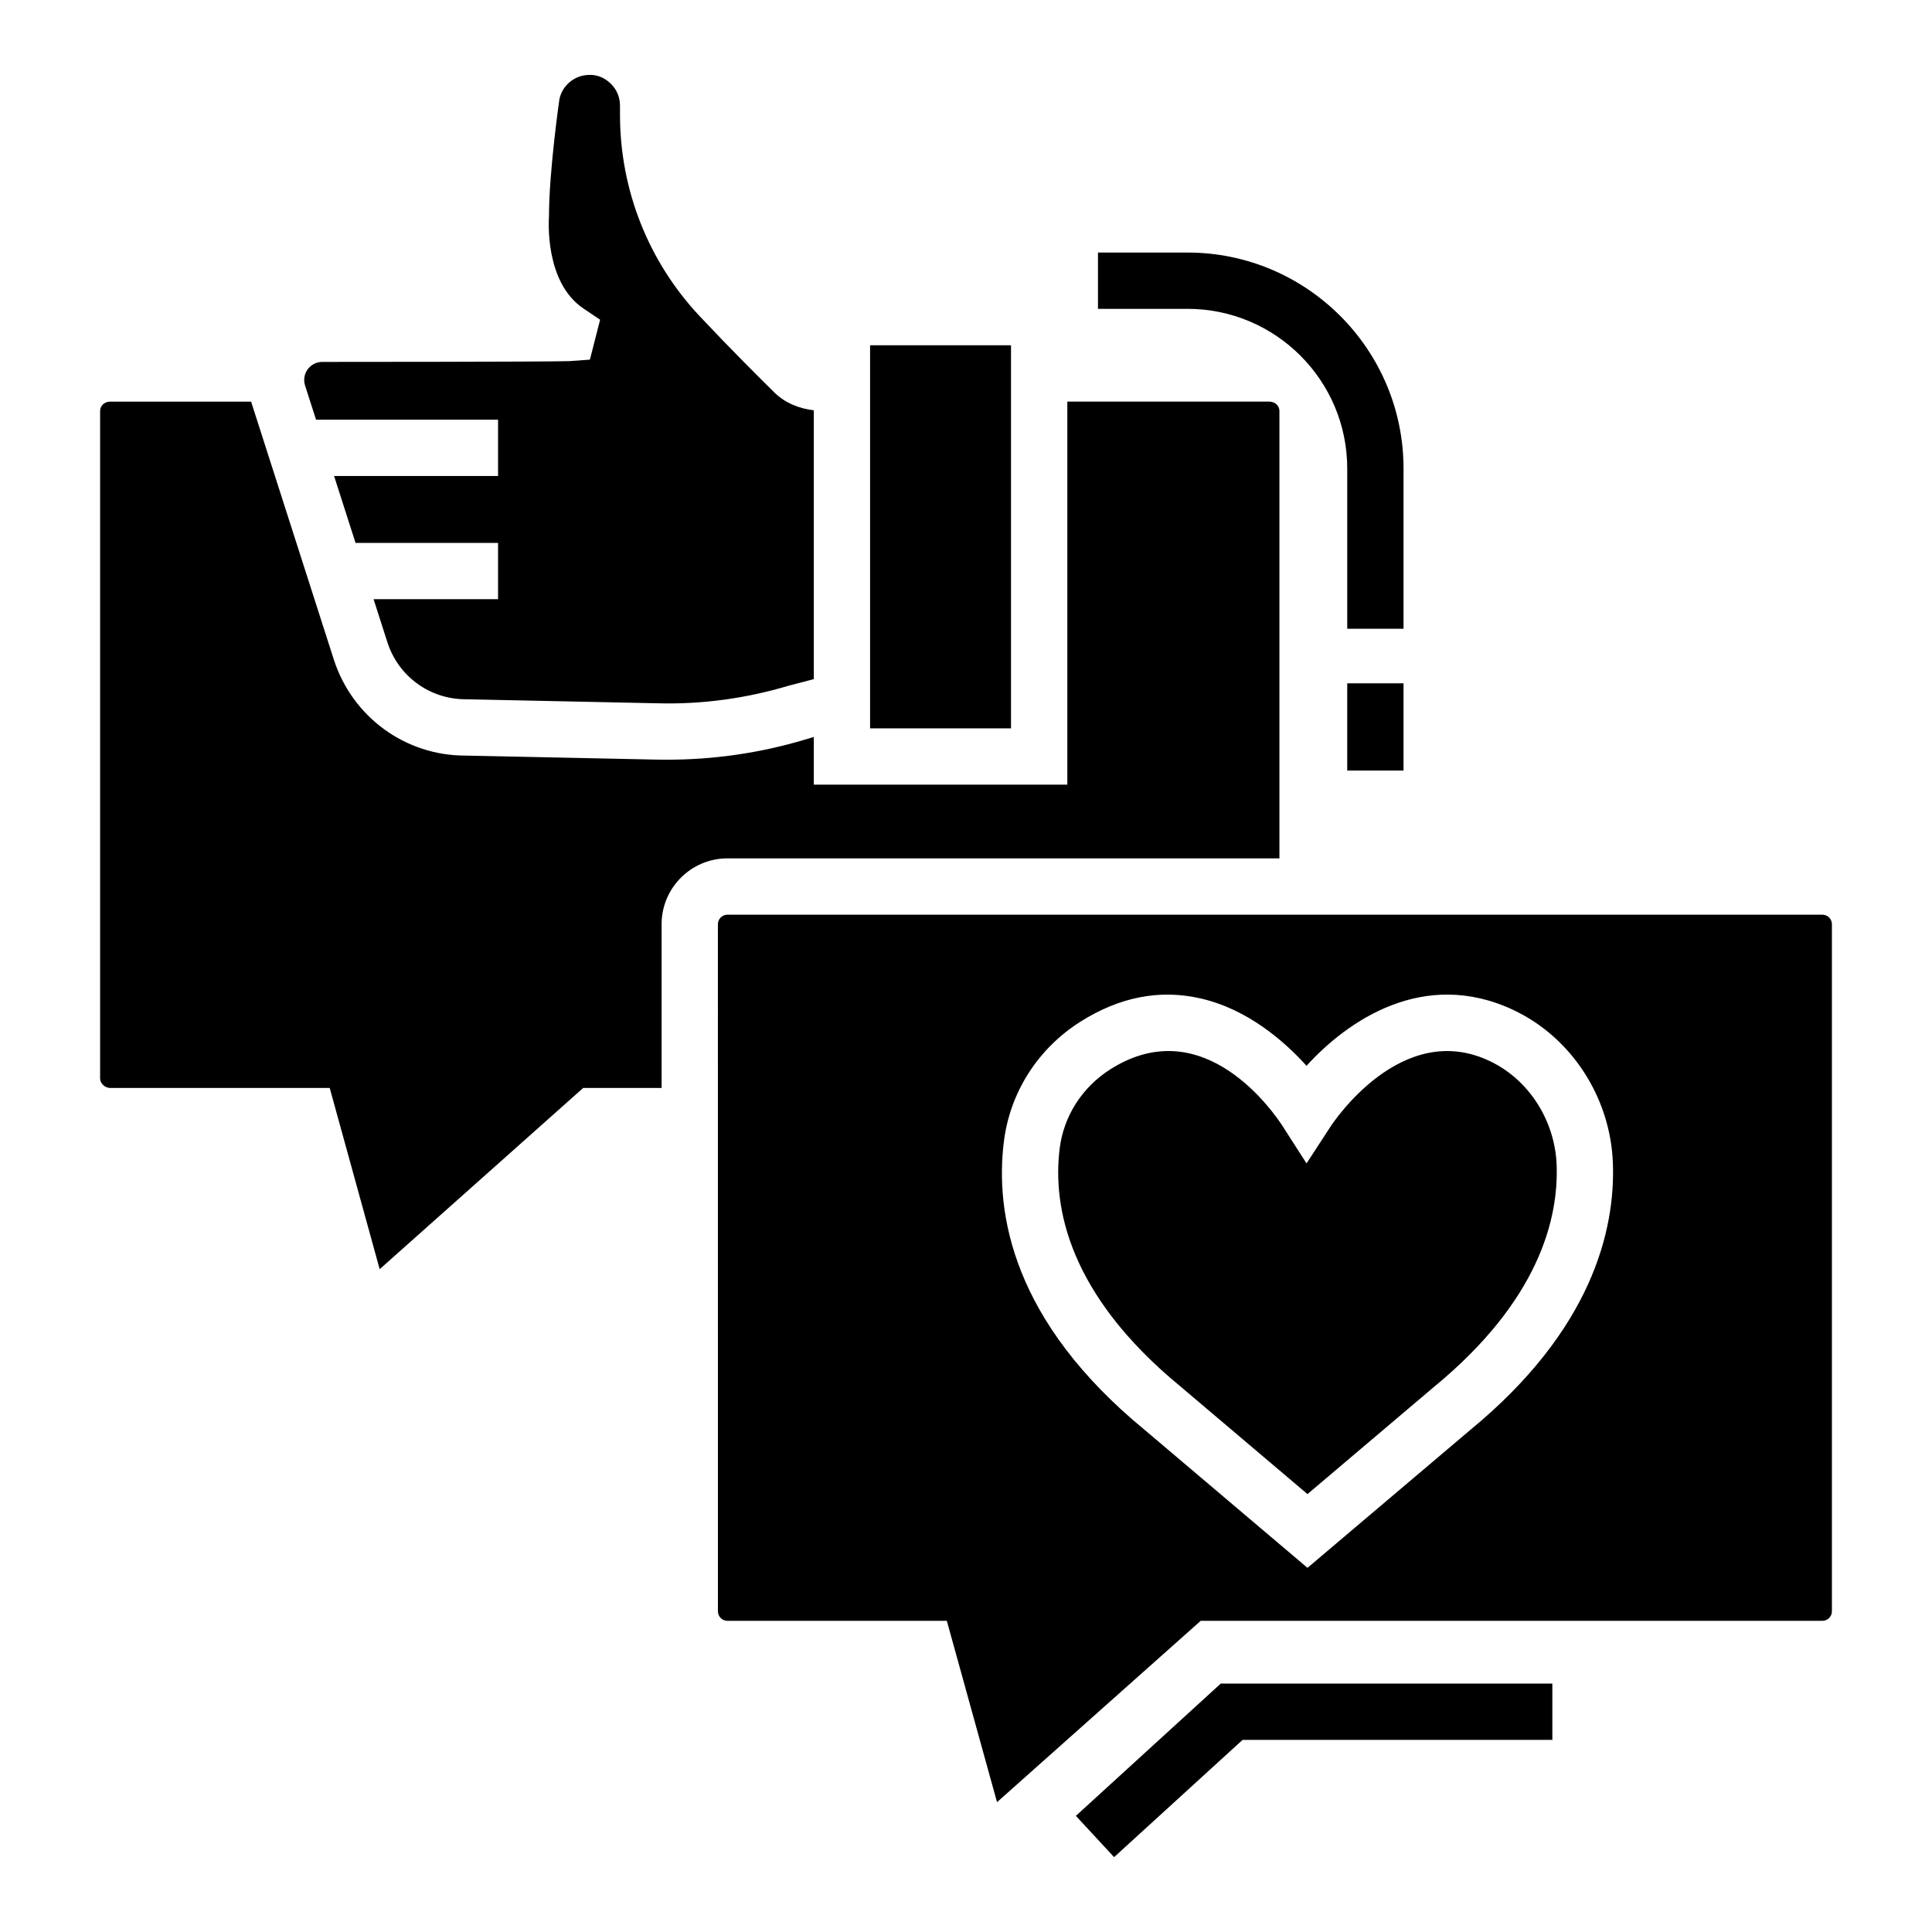 <?xml version="1.0" encoding="UTF-8"?>
<!-- Uploaded to: ICON Repo, www.svgrepo.com, Generator: ICON Repo Mixer Tools -->
<svg fill="#000000" width="800px" height="800px" version="1.1" viewBox="144 144 512 512" xmlns="http://www.w3.org/2000/svg">
 <g>
  <path d="m467.51 590.17-38.391 35.051 10.129 10.941 34.047-31.074h82.094v-14.918z"/>
  <path d="m501.03 325.09h14.918v23.117h-14.918z"/>
  <path d="m501.03 268.16v42.469h14.918v-42.469c0-31.555-25.676-57.23-57.23-57.23h-23.742v14.918h23.742c23.336 0 42.312 18.977 42.312 42.312z"/>
  <path d="m483.06 371.48v-118.55c0-1.426-1.164-2.496-2.703-2.496h-53.504v101.51h-67.188v-12.641l-2.371 0.707c-11.84 3.539-24.094 5.316-36.465 5.316-0.895 0-1.789-0.012-2.684-0.02l-50.906-1.07c-15.844 0-29.879-10.238-34.777-25.457l-21.828-68.059c-0.031-0.094 0.008-0.188-0.023-0.281l-37.379-0.004c-1.539 0-2.703 1.07-2.703 2.496v176.89c0 1.176 1.156 2.496 2.703 2.496h58.145l13.242 48.031 53.934-48.031h20.777v-43.383c0-9.625 7.832-17.457 17.457-17.457z"/>
  <path d="m374.58 235.5h37.348v101.52h-37.348z"/>
  <path d="m275.99 255.22v14.918h-43.457l5.688 17.738h37.77v14.918h-32.988l3.66 11.414c2.902 9.031 11.234 15.105 20.734 15.105l51.062 1.07c11.695 0.301 23.367-1.32 34.57-4.672l6.637-1.734v-71.242c-3.898-0.465-7.586-1.918-10.426-4.703-4.078-4.016-11.715-11.621-19.746-20.16-13.66-14.512-21.191-33.52-21.191-53.496v-2.394c0-2.246-0.895-4.348-2.527-5.887-1.621-1.551-3.684-2.426-6.012-2.227-3.652 0.188-6.742 2.809-7.512 6.387v-0.012c0.012 0-2.766 19.059-2.766 31.074-0.043 0.801-1.258 17.426 9.113 24.426l4.434 2.984-2.703 10.582-5.492 0.395c-6.055 0.199-65.43 0.207-65.43 0.207-1.551 0-2.953 0.719-3.871 1.957-0.906 1.25-1.164 2.82-0.688 4.297l2.902 9.051z"/>
  <path d="m626.93 386.4h-290.14c-1.406 0-2.539 1.133-2.539 2.539l0.004 182.07c0 1.395 1.133 2.527 2.539 2.527h58.125l13.305 48.055 53.973-48.055h164.74c1.406 0 2.539-1.133 2.539-2.527v-182.07c0-1.406-1.133-2.539-2.539-2.539zm-93.422 136.66-43.008 36.434-43.09-36.508c-35.113-28.816-39.723-57.449-37.379-76.383 1.602-13.078 8.988-24.676 20.266-31.824 10.32-6.543 21.004-8.656 31.75-6.211 12.559 2.828 22.305 11.352 28.195 17.883 10.777-11.871 31.074-26.008 54.879-14.762 15.344 7.242 25.676 23.16 26.312 40.562 0.641 17.582-5.426 44.133-37.926 70.809z"/>
  <path d="m538.75 425.17c-23.336-11.059-41.418 16.27-42.188 17.445l-6.316 9.707-6.254-9.75c-2.07-3.227-20.754-31.012-45.715-15.211-7.5 4.754-12.402 12.422-13.461 21.059-1.871 15.219 2.184 38.523 32.137 63.109l33.543 28.422 33.457-28.352c27.871-22.879 33.082-44.602 32.574-58.812-0.434-11.887-7.414-22.727-17.777-27.617z"/>
 </g>
</svg>
